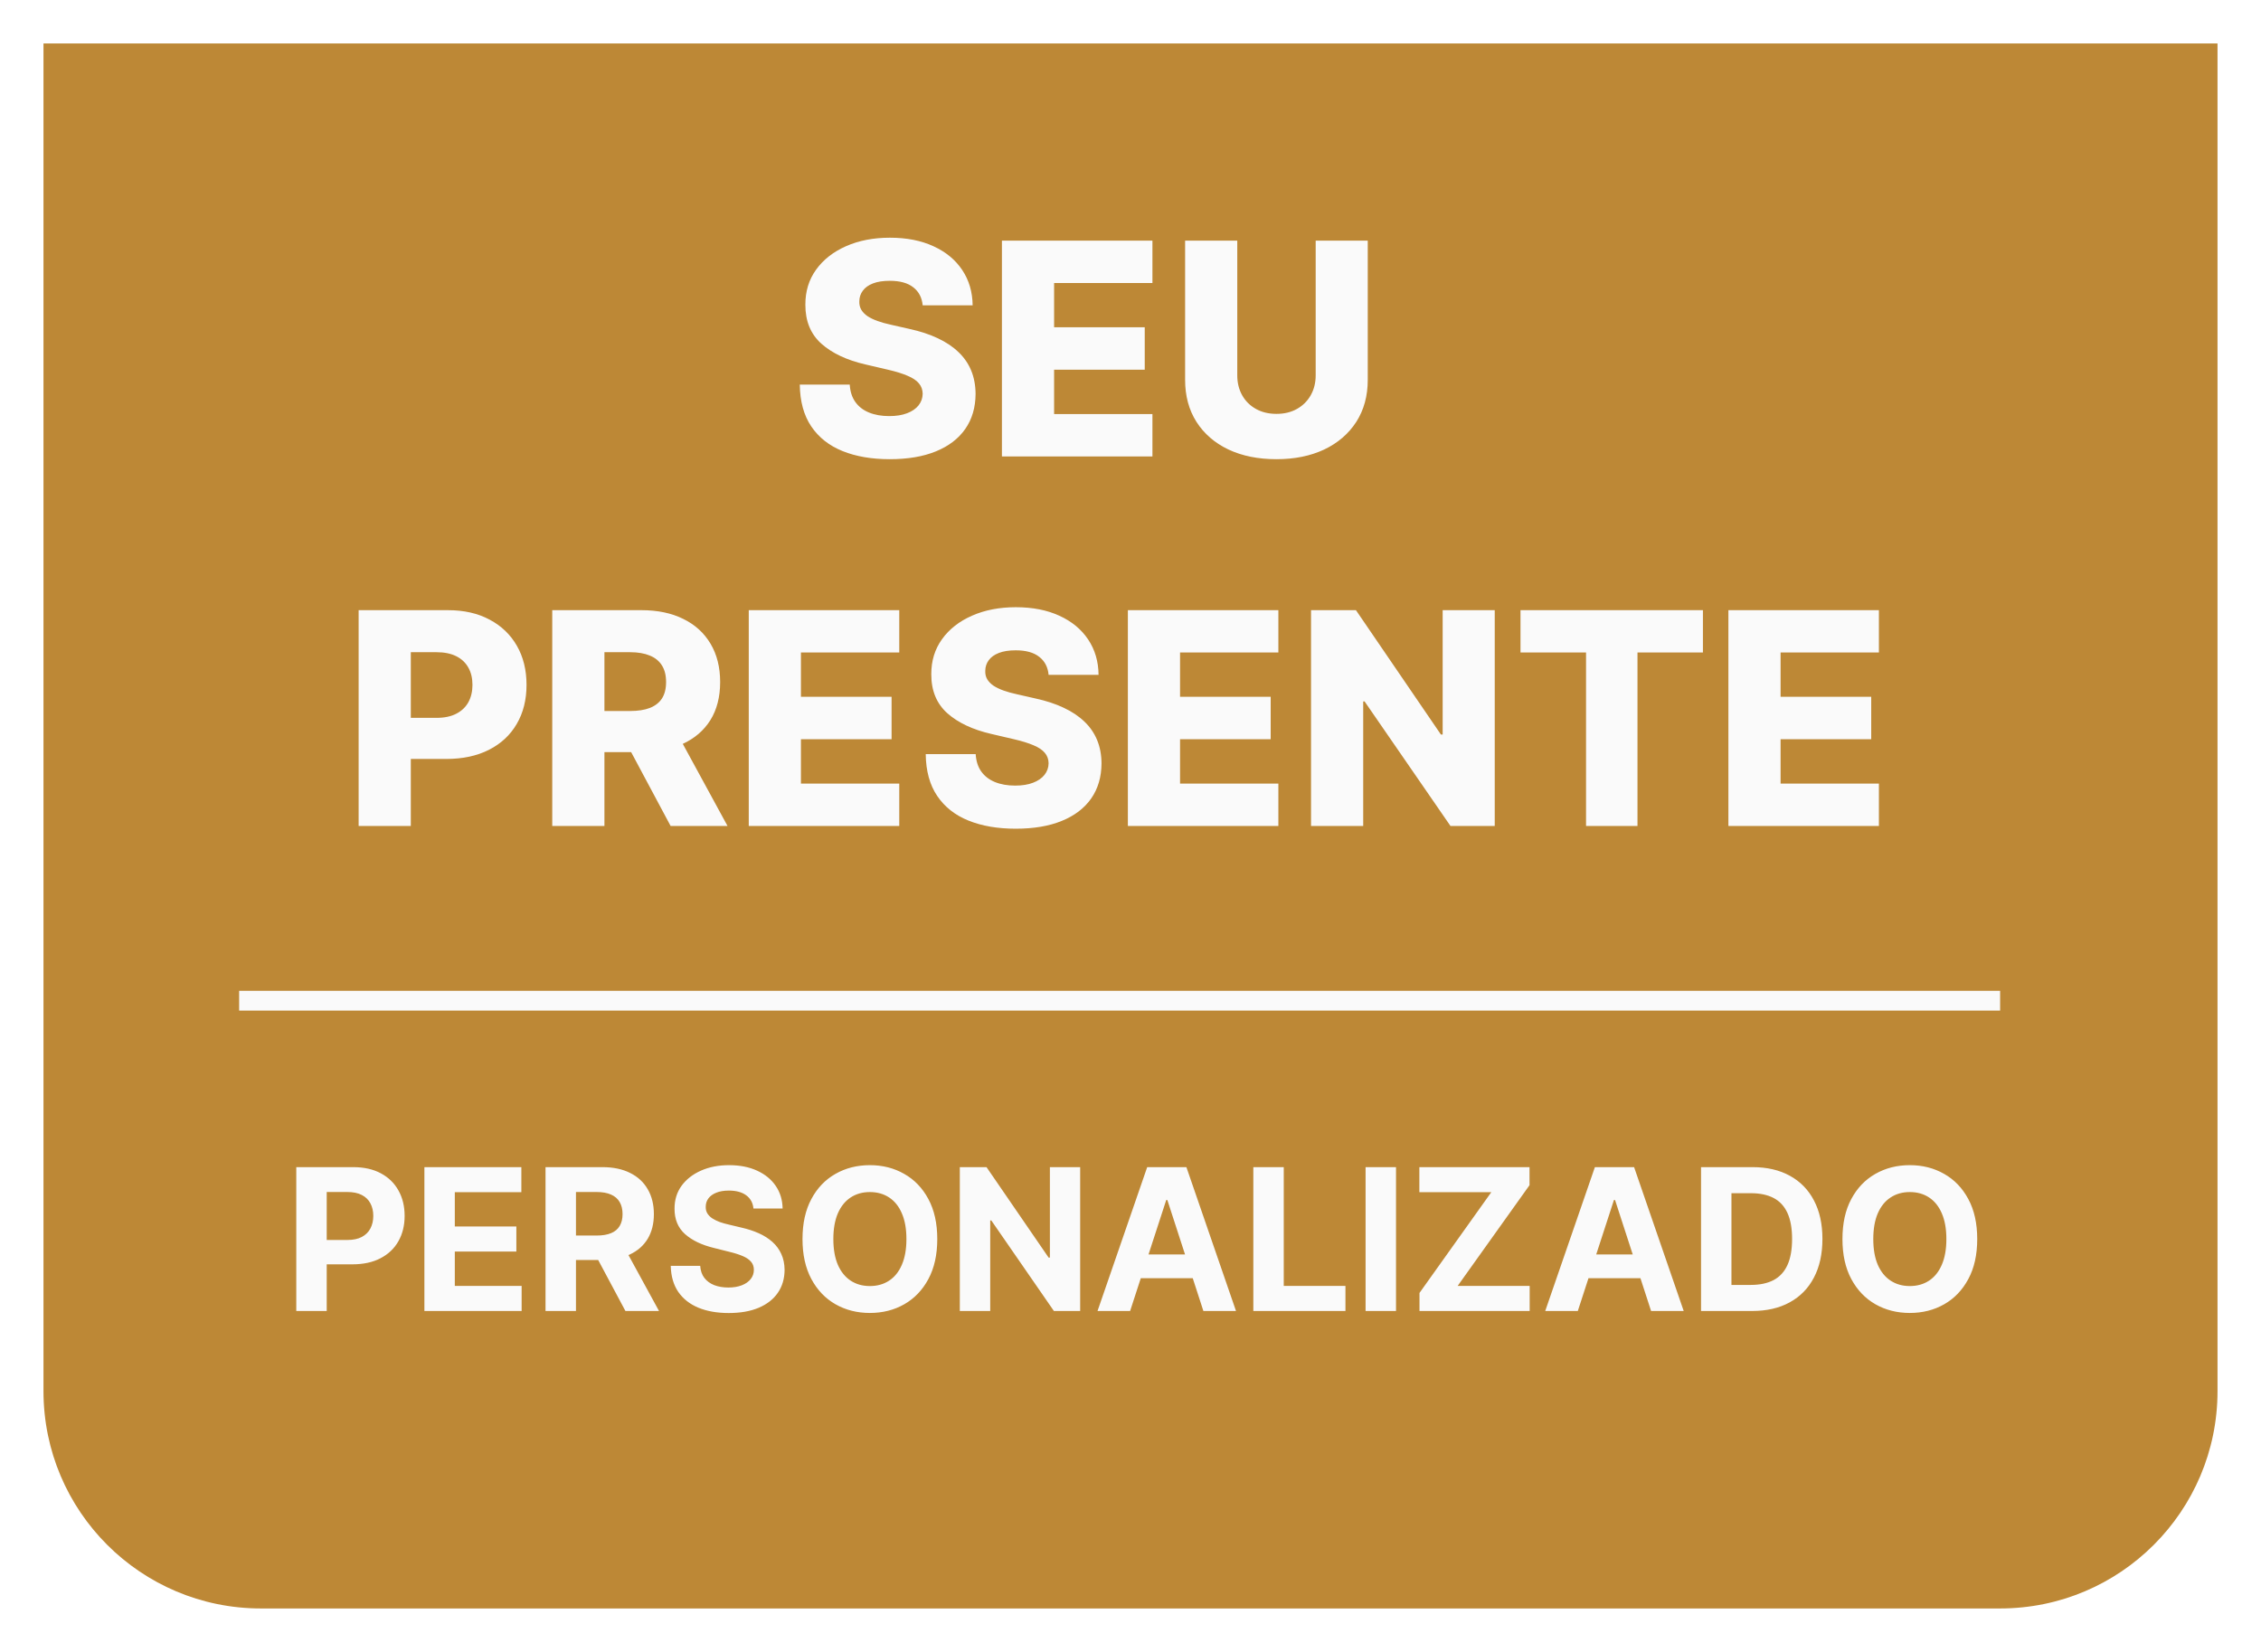 <svg width="104" height="76" viewBox="0 0 104 76" fill="none" xmlns="http://www.w3.org/2000/svg">
<g filter="url(#filter0_d_2295_9406)">
<path d="M2 0H102V62C102 67.523 97.523 72 92 72H12C6.477 72 2 67.523 2 62V0Z" fill="#BD8836"/>
</g>
<path d="M42.441 14.048C42.408 13.693 42.264 13.416 42.009 13.219C41.757 13.019 41.397 12.919 40.928 12.919C40.618 12.919 40.359 12.959 40.152 13.04C39.946 13.12 39.79 13.232 39.687 13.374C39.584 13.513 39.53 13.673 39.527 13.854C39.52 14.003 39.55 14.134 39.614 14.247C39.682 14.36 39.779 14.46 39.905 14.547C40.034 14.632 40.19 14.706 40.37 14.77C40.551 14.835 40.755 14.892 40.981 14.94L41.835 15.134C42.326 15.241 42.759 15.383 43.134 15.561C43.512 15.738 43.829 15.95 44.084 16.196C44.343 16.441 44.538 16.724 44.671 17.044C44.803 17.364 44.871 17.723 44.874 18.12C44.871 18.747 44.713 19.285 44.399 19.735C44.086 20.184 43.635 20.528 43.047 20.767C42.462 21.006 41.755 21.126 40.928 21.126C40.097 21.126 39.373 21.002 38.756 20.753C38.139 20.504 37.659 20.126 37.316 19.618C36.974 19.111 36.798 18.469 36.788 17.694H39.086C39.105 18.014 39.191 18.28 39.343 18.494C39.495 18.707 39.703 18.869 39.968 18.978C40.236 19.088 40.547 19.143 40.899 19.143C41.222 19.143 41.497 19.1 41.723 19.012C41.953 18.925 42.129 18.804 42.252 18.649C42.374 18.494 42.437 18.316 42.441 18.116C42.437 17.928 42.379 17.768 42.266 17.636C42.153 17.5 41.978 17.384 41.742 17.287C41.51 17.186 41.212 17.094 40.85 17.01L39.813 16.768C38.953 16.571 38.276 16.252 37.782 15.813C37.287 15.37 37.042 14.772 37.045 14.019C37.042 13.405 37.206 12.867 37.539 12.405C37.872 11.943 38.333 11.582 38.921 11.324C39.509 11.065 40.18 10.936 40.933 10.936C41.702 10.936 42.37 11.067 42.935 11.328C43.504 11.587 43.945 11.951 44.258 12.419C44.572 12.888 44.732 13.431 44.739 14.048H42.441ZM46.086 21V11.072H53.009V13.02H48.486V15.056H52.655V17.01H48.486V19.051H53.009V21H46.086ZM60.518 11.072H62.913V17.476C62.913 18.216 62.737 18.86 62.385 19.41C62.032 19.956 61.541 20.38 60.911 20.68C60.281 20.977 59.549 21.126 58.715 21.126C57.871 21.126 57.135 20.977 56.504 20.68C55.874 20.38 55.385 19.956 55.035 19.41C54.686 18.86 54.512 18.216 54.512 17.476V11.072H56.911V17.267C56.911 17.61 56.986 17.915 57.135 18.183C57.286 18.452 57.498 18.662 57.77 18.814C58.041 18.965 58.356 19.041 58.715 19.041C59.074 19.041 59.387 18.965 59.656 18.814C59.927 18.662 60.139 18.452 60.291 18.183C60.442 17.915 60.518 17.61 60.518 17.267V11.072ZM16.496 38V28.072H20.598C21.341 28.072 21.983 28.217 22.522 28.508C23.065 28.796 23.484 29.198 23.778 29.715C24.072 30.229 24.219 30.827 24.219 31.509C24.219 32.194 24.069 32.793 23.768 33.307C23.471 33.818 23.046 34.214 22.493 34.495C21.941 34.776 21.285 34.917 20.525 34.917H17.994V33.026H20.079C20.441 33.026 20.743 32.963 20.986 32.837C21.231 32.711 21.417 32.535 21.543 32.309C21.669 32.079 21.732 31.812 21.732 31.509C21.732 31.202 21.669 30.937 21.543 30.714C21.417 30.487 21.231 30.313 20.986 30.19C20.74 30.067 20.438 30.006 20.079 30.006H18.896V38H16.496ZM25.402 38V28.072H29.503C30.247 28.072 30.888 28.206 31.428 28.474C31.971 28.739 32.389 29.12 32.684 29.618C32.978 30.113 33.125 30.699 33.125 31.378C33.125 32.066 32.974 32.651 32.674 33.133C32.373 33.611 31.947 33.976 31.394 34.228C30.841 34.477 30.187 34.602 29.431 34.602H26.837V32.711H28.985C29.347 32.711 29.649 32.664 29.891 32.57C30.137 32.473 30.323 32.328 30.449 32.134C30.575 31.937 30.638 31.685 30.638 31.378C30.638 31.071 30.575 30.817 30.449 30.617C30.323 30.413 30.137 30.261 29.891 30.161C29.645 30.058 29.343 30.006 28.985 30.006H27.802V38H25.402ZM30.992 33.462L33.464 38H30.846L28.422 33.462H30.992ZM34.441 38V28.072H41.364V30.02H36.841V32.056H41.01V34.01H36.841V36.051H41.364V38H34.441ZM48.233 31.048C48.201 30.693 48.057 30.416 47.802 30.219C47.55 30.019 47.189 29.919 46.721 29.919C46.41 29.919 46.152 29.959 45.945 30.04C45.738 30.12 45.583 30.232 45.48 30.374C45.376 30.513 45.323 30.673 45.32 30.854C45.313 31.003 45.342 31.134 45.407 31.247C45.475 31.36 45.572 31.46 45.698 31.547C45.827 31.631 45.982 31.706 46.163 31.77C46.344 31.835 46.548 31.892 46.774 31.94L47.627 32.134C48.118 32.241 48.551 32.383 48.926 32.561C49.305 32.738 49.621 32.95 49.877 33.196C50.135 33.441 50.331 33.724 50.463 34.044C50.596 34.364 50.664 34.723 50.667 35.12C50.664 35.747 50.505 36.285 50.192 36.735C49.878 37.184 49.427 37.528 48.839 37.767C48.254 38.007 47.548 38.126 46.721 38.126C45.89 38.126 45.166 38.002 44.549 37.753C43.931 37.504 43.452 37.126 43.109 36.618C42.766 36.111 42.59 35.469 42.581 34.694H44.879C44.898 35.014 44.983 35.28 45.135 35.494C45.287 35.707 45.496 35.868 45.761 35.978C46.029 36.088 46.339 36.143 46.692 36.143C47.015 36.143 47.289 36.1 47.516 36.012C47.745 35.925 47.921 35.804 48.044 35.649C48.167 35.494 48.23 35.316 48.233 35.115C48.23 34.928 48.172 34.768 48.059 34.636C47.946 34.5 47.771 34.383 47.535 34.286C47.302 34.186 47.005 34.094 46.643 34.01L45.606 33.768C44.746 33.571 44.069 33.252 43.574 32.813C43.08 32.37 42.834 31.772 42.837 31.019C42.834 30.405 42.999 29.867 43.332 29.405C43.665 28.942 44.125 28.582 44.714 28.324C45.302 28.065 45.972 27.936 46.725 27.936C47.495 27.936 48.162 28.067 48.728 28.328C49.297 28.587 49.738 28.951 50.051 29.419C50.365 29.888 50.525 30.431 50.531 31.048H48.233ZM51.879 38V28.072H58.802V30.02H54.279V32.056H58.448V34.01H54.279V36.051H58.802V38H51.879ZM68.754 28.072V38H66.718L62.767 32.27H62.704V38H60.304V28.072H62.37L66.277 33.792H66.359V28.072H68.754ZM69.939 30.02V28.072H78.33V30.02H75.32V38H72.954V30.02H69.939ZM79.502 38V28.072H86.425V30.02H81.902V32.056H86.071V34.01H81.902V36.051H86.425V38H79.502Z" fill="#FAFAFA"/>
<path d="M13.628 60.315V53.696H16.239C16.742 53.696 17.169 53.791 17.523 53.983C17.876 54.173 18.145 54.437 18.331 54.775C18.518 55.111 18.612 55.499 18.612 55.938C18.612 56.378 18.517 56.766 18.327 57.102C18.138 57.438 17.863 57.7 17.503 57.887C17.146 58.075 16.712 58.168 16.204 58.168H14.54V57.047H15.978C16.247 57.047 16.469 57.001 16.643 56.908C16.82 56.813 16.952 56.683 17.038 56.517C17.126 56.349 17.17 56.156 17.17 55.938C17.17 55.719 17.126 55.527 17.038 55.363C16.952 55.197 16.82 55.069 16.643 54.978C16.467 54.886 16.243 54.84 15.971 54.84H15.028V60.315H13.628ZM19.521 60.315V53.696H23.981V54.849H20.92V56.426H23.751V57.58H20.92V59.161H23.994V60.315H19.521ZM25.093 60.315V53.696H27.705C28.205 53.696 28.631 53.785 28.985 53.964C29.34 54.14 29.611 54.391 29.796 54.717C29.983 55.04 30.077 55.42 30.077 55.858C30.077 56.297 29.982 56.675 29.793 56.992C29.603 57.307 29.328 57.548 28.968 57.716C28.611 57.884 28.178 57.968 27.669 57.968H25.921V56.843H27.443C27.71 56.843 27.932 56.807 28.109 56.733C28.285 56.66 28.417 56.55 28.503 56.404C28.591 56.257 28.636 56.075 28.636 55.858C28.636 55.638 28.591 55.453 28.503 55.302C28.417 55.151 28.284 55.037 28.106 54.959C27.929 54.879 27.706 54.84 27.437 54.84H26.493V60.315H25.093ZM28.668 57.302L30.313 60.315H28.768L27.159 57.302H28.668ZM34.657 55.599C34.631 55.338 34.52 55.136 34.324 54.992C34.128 54.847 33.862 54.775 33.526 54.775C33.297 54.775 33.104 54.807 32.947 54.872C32.79 54.934 32.669 55.022 32.585 55.134C32.503 55.246 32.462 55.373 32.462 55.515C32.458 55.633 32.483 55.737 32.537 55.825C32.593 55.914 32.669 55.99 32.766 56.055C32.863 56.117 32.975 56.172 33.102 56.22C33.229 56.265 33.365 56.304 33.509 56.336L34.104 56.478C34.393 56.543 34.658 56.629 34.899 56.737C35.14 56.844 35.349 56.977 35.526 57.134C35.703 57.291 35.84 57.477 35.937 57.69C36.036 57.903 36.086 58.148 36.089 58.424C36.086 58.829 35.983 59.18 35.778 59.477C35.576 59.773 35.283 60.002 34.899 60.166C34.518 60.327 34.058 60.408 33.519 60.408C32.985 60.408 32.519 60.326 32.123 60.163C31.729 59.999 31.421 59.756 31.198 59.435C30.979 59.112 30.863 58.712 30.853 58.236H32.207C32.222 58.458 32.285 58.644 32.398 58.792C32.512 58.939 32.664 59.05 32.853 59.125C33.045 59.198 33.262 59.235 33.503 59.235C33.74 59.235 33.946 59.2 34.12 59.132C34.297 59.063 34.434 58.967 34.531 58.844C34.628 58.721 34.676 58.58 34.676 58.42C34.676 58.272 34.632 58.147 34.544 58.046C34.457 57.944 34.33 57.858 34.162 57.787C33.996 57.716 33.793 57.651 33.551 57.593L32.831 57.412C32.273 57.276 31.832 57.064 31.509 56.776C31.186 56.487 31.025 56.098 31.027 55.609C31.025 55.208 31.132 54.858 31.347 54.558C31.565 54.259 31.863 54.025 32.242 53.857C32.622 53.689 33.053 53.605 33.535 53.605C34.026 53.605 34.455 53.689 34.822 53.857C35.19 54.025 35.477 54.259 35.681 54.558C35.886 54.858 35.992 55.205 35.998 55.599H34.657ZM43.112 57.005C43.112 57.727 42.975 58.341 42.702 58.847C42.43 59.353 42.06 59.74 41.59 60.007C41.123 60.272 40.597 60.405 40.013 60.405C39.425 60.405 38.897 60.271 38.429 60.004C37.962 59.737 37.592 59.35 37.321 58.844C37.049 58.338 36.913 57.725 36.913 57.005C36.913 56.283 37.049 55.669 37.321 55.163C37.592 54.656 37.962 54.271 38.429 54.006C38.897 53.739 39.425 53.605 40.013 53.605C40.597 53.605 41.123 53.739 41.59 54.006C42.06 54.271 42.43 54.656 42.702 55.163C42.975 55.669 43.112 56.283 43.112 57.005ZM41.693 57.005C41.693 56.537 41.623 56.143 41.483 55.822C41.346 55.501 41.151 55.258 40.898 55.092C40.646 54.926 40.351 54.843 40.013 54.843C39.675 54.843 39.379 54.926 39.127 55.092C38.875 55.258 38.679 55.501 38.539 55.822C38.401 56.143 38.332 56.537 38.332 57.005C38.332 57.472 38.401 57.867 38.539 58.188C38.679 58.509 38.875 58.752 39.127 58.918C39.379 59.084 39.675 59.167 40.013 59.167C40.351 59.167 40.646 59.084 40.898 58.918C41.151 58.752 41.346 58.509 41.483 58.188C41.623 57.867 41.693 57.472 41.693 57.005ZM49.685 53.696V60.315H48.477L45.597 56.148H45.548V60.315H44.149V53.696H45.377L48.234 57.858H48.292V53.696H49.685ZM51.982 60.315H50.483L52.768 53.696H54.571L56.853 60.315H55.353L53.695 55.208H53.644L51.982 60.315ZM51.889 57.713H55.431V58.805H51.889V57.713ZM57.65 60.315V53.696H59.049V59.161H61.887V60.315H57.65ZM64.213 53.696V60.315H62.813V53.696H64.213ZM65.293 60.315V59.484L68.596 54.849H65.287V53.696H70.354V54.526L67.048 59.161H70.361V60.315H65.293ZM72.575 60.315H71.076L73.361 53.696H75.164L77.446 60.315H75.946L74.288 55.208H74.237L72.575 60.315ZM72.482 57.713H76.024V58.805H72.482V57.713ZM80.589 60.315H78.243V53.696H80.608C81.274 53.696 81.847 53.828 82.328 54.093C82.808 54.356 83.178 54.734 83.436 55.227C83.697 55.721 83.827 56.311 83.827 56.998C83.827 57.688 83.697 58.281 83.436 58.776C83.178 59.272 82.806 59.652 82.321 59.917C81.839 60.182 81.261 60.315 80.589 60.315ZM79.642 59.115H80.531C80.945 59.115 81.292 59.042 81.575 58.896C81.859 58.747 82.072 58.517 82.215 58.207C82.359 57.895 82.431 57.492 82.431 56.998C82.431 56.509 82.359 56.11 82.215 55.799C82.072 55.489 81.86 55.261 81.578 55.114C81.296 54.968 80.948 54.895 80.534 54.895H79.642V59.115ZM90.947 57.005C90.947 57.727 90.81 58.341 90.536 58.847C90.264 59.353 89.894 59.74 89.424 60.007C88.957 60.272 88.431 60.405 87.847 60.405C87.259 60.405 86.731 60.271 86.263 60.004C85.796 59.737 85.426 59.35 85.155 58.844C84.883 58.338 84.748 57.725 84.748 57.005C84.748 56.283 84.883 55.669 85.155 55.163C85.426 54.656 85.796 54.271 86.263 54.006C86.731 53.739 87.259 53.605 87.847 53.605C88.431 53.605 88.957 53.739 89.424 54.006C89.894 54.271 90.264 54.656 90.536 55.163C90.81 55.669 90.947 56.283 90.947 57.005ZM89.528 57.005C89.528 56.537 89.458 56.143 89.318 55.822C89.18 55.501 88.985 55.258 88.733 55.092C88.481 54.926 88.185 54.843 87.847 54.843C87.509 54.843 87.214 54.926 86.962 55.092C86.709 55.258 86.513 55.501 86.373 55.822C86.235 56.143 86.166 56.537 86.166 57.005C86.166 57.472 86.235 57.867 86.373 58.188C86.513 58.509 86.709 58.752 86.962 58.918C87.214 59.084 87.509 59.167 87.847 59.167C88.185 59.167 88.481 59.084 88.733 58.918C88.985 58.752 89.18 58.509 89.318 58.188C89.458 57.867 89.528 57.472 89.528 57.005Z" fill="#FAFAFA"/>
<line x1="11" y1="46.039" x2="92" y2="46.039" stroke="#FAFAFA" stroke-width="0.91"/>
<defs>
<filter id="filter0_d_2295_9406" x="0" y="0" width="104" height="76" filterUnits="userSpaceOnUse" color-interpolation-filters="sRGB">
<feFlood flood-opacity="0" result="BackgroundImageFix"/>
<feColorMatrix in="SourceAlpha" type="matrix" values="0 0 0 0 0 0 0 0 0 0 0 0 0 0 0 0 0 0 127 0" result="hardAlpha"/>
<feOffset dy="2"/>
<feGaussianBlur stdDeviation="1"/>
<feComposite in2="hardAlpha" operator="out"/>
<feColorMatrix type="matrix" values="0 0 0 0 0 0 0 0 0 0 0 0 0 0 0 0 0 0 0.25 0"/>
<feBlend mode="normal" in2="BackgroundImageFix" result="effect1_dropShadow_2295_9406"/>
<feBlend mode="normal" in="SourceGraphic" in2="effect1_dropShadow_2295_9406" result="shape"/>
</filter>
</defs>
</svg>
